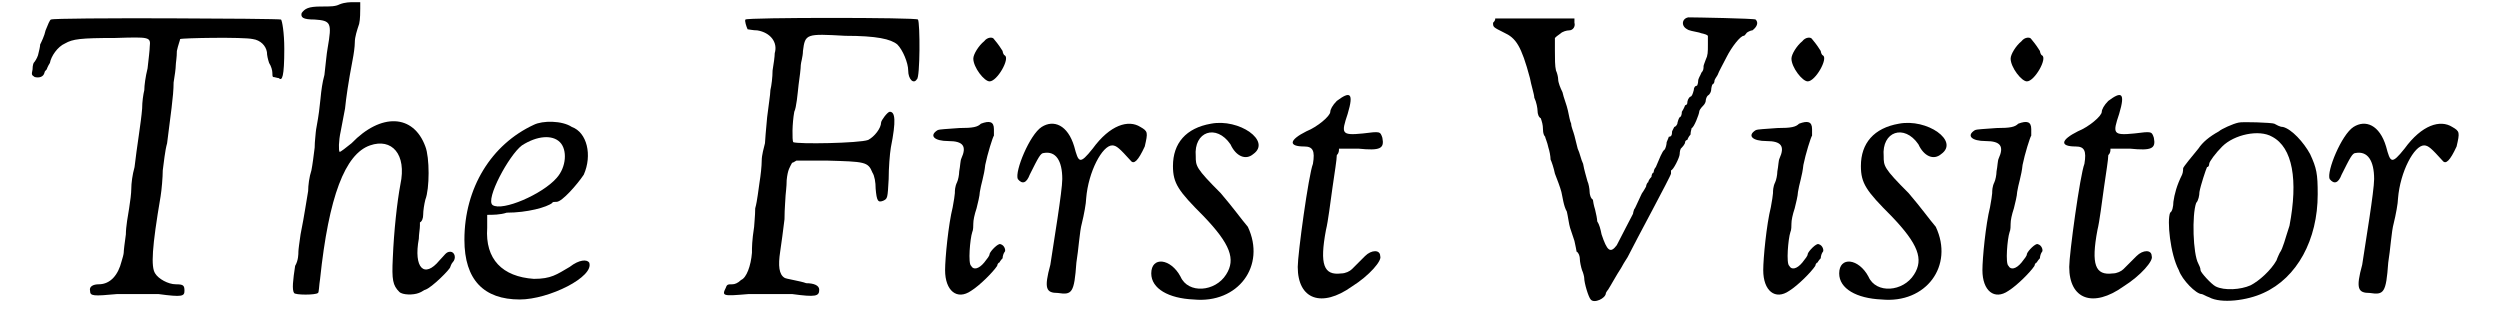 <?xml version='1.0' encoding='utf-8'?>
<svg xmlns="http://www.w3.org/2000/svg" xmlns:xlink="http://www.w3.org/1999/xlink" width="224px" height="28px" viewBox="0 0 2248 288" version="1.1">
<defs>
<path id="gl4890" d="M 19 3 C 18 3 16 8 14 13 C 13 18 10 24 9 26 C 9 28 8 32 7 36 C 6 39 4 42 3 43 C 3 43 2 45 2 49 C 1 54 1 54 4 56 C 8 57 12 56 13 52 C 13 51 14 50 15 49 C 15 49 16 46 18 43 C 19 37 25 28 32 25 C 39 21 46 20 78 20 C 110 19 111 19 110 28 C 110 31 109 39 108 48 C 106 56 105 64 105 68 C 104 72 103 79 103 85 C 102 98 98 121 96 139 C 94 146 93 154 93 159 C 93 163 92 171 91 177 C 90 183 88 194 88 201 C 87 208 86 216 86 218 C 86 219 85 223 84 226 C 81 238 74 247 63 247 C 58 247 54 249 55 253 C 55 258 58 258 80 256 C 91 256 106 256 118 256 C 140 259 142 258 142 253 C 142 248 141 247 134 247 C 127 247 118 242 115 237 C 111 231 112 213 120 166 C 121 160 122 148 122 142 C 123 135 124 124 126 117 C 129 92 132 74 132 61 C 133 55 134 48 134 45 C 134 43 135 38 135 32 C 136 27 138 22 138 21 C 140 20 196 19 205 21 C 212 22 217 27 218 33 C 218 36 219 40 220 43 C 222 46 223 50 223 52 C 223 54 223 56 224 56 C 225 56 228 57 229 57 C 232 60 234 56 234 30 C 234 15 232 4 231 3 C 230 2 22 1 19 3 z" fill="black"/><!-- width=241 height=265 -->
<path id="gl4891" d="M 50 4 C 46 6 42 6 33 6 C 21 6 18 8 15 12 C 14 16 16 18 27 18 C 42 19 43 21 39 44 C 38 49 37 61 36 69 C 34 76 33 85 33 85 C 33 86 32 94 31 103 C 30 111 28 120 28 122 C 28 124 27 130 27 136 C 26 144 25 152 24 157 C 22 163 21 171 21 176 C 19 187 18 196 14 216 C 13 223 12 230 12 232 C 12 234 12 240 9 245 C 7 258 6 267 8 270 C 9 272 28 272 30 270 C 31 270 31 263 32 257 C 40 181 55 142 78 134 C 98 127 112 142 106 170 C 103 186 100 213 99 238 C 98 258 99 263 105 269 C 108 272 118 272 123 270 C 126 269 128 267 129 267 C 135 265 152 248 152 246 C 152 246 153 243 154 242 C 158 238 156 232 152 232 C 148 232 147 235 142 240 C 128 257 118 247 123 220 C 123 216 124 211 124 208 C 124 207 124 206 124 205 C 126 204 127 201 127 198 C 127 194 128 188 129 184 C 133 174 133 145 129 135 C 118 105 88 104 61 132 C 56 136 51 140 50 140 C 49 139 49 130 51 121 C 52 115 54 106 55 100 C 56 90 58 76 62 55 C 63 50 64 43 64 39 C 64 34 66 28 68 22 C 69 18 69 10 69 8 C 69 6 69 4 69 2 C 67 2 66 2 63 2 C 60 2 55 2 50 4 z" fill="black"/><!-- width=163 height=278 -->
<path id="gl1823" d="M 69 5 C 30 23 5 63 5 111 C 5 148 23 166 56 166 C 83 166 125 145 120 132 C 118 129 111 129 102 136 C 90 143 85 147 69 147 C 40 145 24 129 26 100 C 26 97 26 92 26 88 C 31 88 38 88 44 86 C 63 86 81 81 86 77 C 86 76 88 76 90 76 C 95 76 109 60 115 51 C 123 33 118 12 104 7 C 95 1 77 1 69 5 M 93 21 C 100 28 99 44 90 54 C 77 69 40 85 31 79 C 24 74 46 33 58 24 C 72 15 86 14 93 21 z" fill="black"/><!-- width=129 height=177 -->
<path id="gl4892" d="M 25 3 C 24 4 26 10 27 12 C 28 12 32 13 36 13 C 48 15 55 24 52 34 C 52 37 51 44 50 50 C 50 56 49 64 48 68 C 48 72 46 84 45 93 C 44 104 43 115 43 117 C 42 121 40 128 40 133 C 40 138 39 147 38 153 C 37 159 36 170 34 177 C 34 184 33 192 33 194 C 31 207 31 213 31 218 C 30 230 26 241 21 243 C 18 246 15 247 13 247 C 9 247 8 247 7 250 C 3 258 4 258 28 256 C 40 256 58 256 68 256 C 90 259 93 258 93 252 C 93 248 88 246 81 246 C 76 244 62 242 61 241 C 56 238 55 230 57 217 C 58 210 60 196 61 187 C 61 177 62 168 62 165 C 62 164 63 157 63 151 C 64 141 66 139 68 135 C 69 135 70 134 72 133 C 81 133 91 133 100 133 C 135 134 138 134 142 144 C 144 147 145 153 145 159 C 146 170 147 172 152 170 C 156 168 156 168 157 150 C 157 140 158 127 159 121 C 164 96 163 88 158 88 C 156 88 150 96 150 98 C 150 103 144 111 138 114 C 130 117 73 118 69 116 C 68 114 68 99 70 88 C 72 84 73 72 74 63 C 75 56 76 48 76 45 C 76 43 78 37 78 32 C 80 16 81 16 117 18 C 146 18 159 21 165 26 C 170 31 175 43 175 50 C 175 58 180 63 183 58 C 186 57 186 6 184 3 C 183 1 26 1 25 3 z" fill="black"/><!-- width=198 height=265 -->
<path id="gl1814" d="M 49 6 C 44 10 39 18 39 22 C 39 30 49 43 54 43 C 61 43 73 22 68 19 C 67 19 66 16 66 15 C 64 12 63 10 58 4 C 57 2 52 2 49 6 M 46 82 C 43 85 39 86 26 86 C 14 87 8 87 6 88 C -2 93 3 98 16 98 C 30 98 33 103 28 114 C 27 116 27 121 26 126 C 26 129 25 134 24 136 C 22 140 22 144 22 146 C 22 147 21 154 20 159 C 16 175 13 206 13 217 C 13 236 24 245 37 236 C 45 231 57 219 61 213 C 61 212 62 210 63 210 C 63 210 64 208 66 206 C 66 204 67 201 68 200 C 69 199 68 194 64 193 C 62 192 55 199 54 202 C 54 204 52 206 49 210 C 44 216 39 217 37 213 C 34 211 36 188 38 182 C 39 180 39 176 39 174 C 39 171 40 166 42 160 C 43 156 45 148 45 145 C 46 138 49 130 50 120 C 52 110 57 94 58 93 C 58 93 58 90 58 87 C 58 80 54 79 46 82 z" fill="black"/><!-- width=76 height=247 -->
<path id="gl1809" d="M 25 7 C 14 14 0 48 3 55 C 7 60 11 59 14 51 C 22 35 24 31 27 31 C 38 29 44 38 44 55 C 44 66 36 114 33 134 C 27 156 29 160 40 160 C 53 162 55 160 57 132 C 59 120 60 103 62 96 C 64 88 66 77 66 73 C 68 48 81 24 90 24 C 94 24 97 27 107 38 C 110 42 114 38 120 25 C 123 12 123 11 116 7 C 105 0 88 5 72 27 C 60 42 59 40 55 25 C 49 5 36 0 25 7 z" fill="black"/><!-- width=132 height=169 -->
<path id="gl1818" d="M 56 3 C 33 7 21 21 21 42 C 21 58 26 65 49 88 C 74 114 79 128 70 142 C 60 158 35 160 28 144 C 19 127 1 125 1 141 C 1 155 17 164 40 165 C 81 169 107 134 90 98 C 84 91 77 81 65 67 C 42 44 42 42 42 33 C 40 10 61 3 74 22 C 79 33 88 37 95 31 C 112 19 82 -2 56 3 z" fill="black"/><!-- width=111 height=174 -->
<path id="gl1797" d="M 45 9 C 41 13 39 17 39 19 C 39 23 27 33 17 37 C 1 45 0 51 15 51 C 23 51 25 55 23 67 C 19 77 9 150 9 162 C 9 192 31 200 59 180 C 75 170 87 156 85 152 C 85 146 77 146 71 152 C 67 156 65 158 59 164 C 57 166 53 168 49 168 C 33 170 29 160 35 128 C 37 120 39 103 41 89 C 43 75 45 63 45 59 C 47 57 47 55 47 53 C 53 53 59 53 65 53 C 85 55 89 53 87 43 C 85 37 85 37 69 39 C 49 41 49 39 55 21 C 61 1 57 0 45 9 z" fill="black"/><!-- width=99 height=200 -->
<path id="gl5120" d="M 184 1 C 178 2 177 9 183 12 C 184 13 189 14 194 15 C 196 16 200 16 202 18 C 202 20 202 24 202 26 C 202 33 202 36 200 40 C 199 43 198 45 198 46 C 198 48 198 50 196 52 C 195 55 193 57 193 60 C 193 62 192 64 192 64 C 190 64 189 66 189 68 C 188 72 187 74 186 74 C 184 75 183 78 183 80 C 183 81 182 82 181 82 C 181 82 180 85 178 88 C 178 91 177 93 176 93 C 176 93 175 94 174 98 C 174 100 172 102 171 102 C 171 102 170 104 169 106 C 169 110 168 111 166 111 C 166 111 165 114 164 116 C 164 118 163 122 162 123 C 160 124 157 132 154 139 C 153 140 152 142 152 144 C 151 144 150 146 150 148 C 148 150 147 152 147 153 C 146 153 145 156 145 157 C 144 159 142 162 142 162 C 141 163 140 166 138 170 C 136 174 135 177 134 178 C 134 178 133 181 133 182 C 132 184 121 205 118 211 C 112 219 109 216 104 201 C 103 196 102 192 100 189 C 100 187 99 182 98 178 C 97 175 96 170 96 169 C 94 168 93 164 93 162 C 93 159 92 154 91 152 C 90 148 88 142 87 136 C 85 132 84 126 82 122 C 81 118 80 114 79 110 C 78 106 76 102 76 99 C 75 97 74 92 73 87 C 72 82 69 75 68 70 C 66 66 64 61 64 58 C 64 56 63 52 62 50 C 61 46 61 39 61 32 C 61 28 61 24 61 20 C 62 19 63 18 66 16 C 68 14 72 13 74 13 C 78 13 80 9 79 6 C 79 4 79 3 79 2 C 67 2 55 2 42 2 C 30 2 18 2 6 2 C 6 3 6 4 4 6 C 4 10 4 10 14 15 C 25 20 30 27 38 57 C 39 63 42 72 42 75 C 44 79 45 85 45 87 C 45 90 46 93 48 94 C 49 97 50 100 50 104 C 50 108 51 110 52 111 C 52 112 54 116 55 121 C 56 124 57 129 57 132 C 58 134 60 140 61 145 C 63 150 66 158 67 162 C 68 166 69 175 72 180 C 73 184 74 192 75 195 C 76 198 78 204 79 207 C 80 212 81 216 81 217 C 82 217 84 220 84 224 C 84 226 85 231 86 234 C 87 236 88 240 88 241 C 88 246 92 259 94 261 C 97 265 108 260 108 255 C 108 255 109 253 110 252 C 112 249 118 238 122 232 C 123 230 126 225 128 222 C 136 206 168 147 168 145 C 168 144 168 144 168 142 C 170 142 176 130 176 127 C 176 127 176 124 177 122 C 178 121 181 118 181 116 C 181 115 182 114 183 114 C 183 114 184 111 186 109 C 186 106 187 104 187 103 C 189 103 194 90 194 88 C 194 87 195 85 198 82 C 199 81 200 79 200 78 C 200 78 200 75 202 73 C 204 72 205 69 205 68 C 205 68 205 66 206 63 C 208 62 208 60 208 60 C 208 58 210 56 211 54 C 212 51 216 44 219 38 C 224 28 232 18 235 18 C 236 18 237 16 238 15 C 238 15 241 13 243 13 C 247 10 249 6 246 3 C 245 2 190 1 184 1 z" fill="black"/><!-- width=254 height=273 -->
<path id="gl1814" d="M 49 6 C 44 10 39 18 39 22 C 39 30 49 43 54 43 C 61 43 73 22 68 19 C 67 19 66 16 66 15 C 64 12 63 10 58 4 C 57 2 52 2 49 6 M 46 82 C 43 85 39 86 26 86 C 14 87 8 87 6 88 C -2 93 3 98 16 98 C 30 98 33 103 28 114 C 27 116 27 121 26 126 C 26 129 25 134 24 136 C 22 140 22 144 22 146 C 22 147 21 154 20 159 C 16 175 13 206 13 217 C 13 236 24 245 37 236 C 45 231 57 219 61 213 C 61 212 62 210 63 210 C 63 210 64 208 66 206 C 66 204 67 201 68 200 C 69 199 68 194 64 193 C 62 192 55 199 54 202 C 54 204 52 206 49 210 C 44 216 39 217 37 213 C 34 211 36 188 38 182 C 39 180 39 176 39 174 C 39 171 40 166 42 160 C 43 156 45 148 45 145 C 46 138 49 130 50 120 C 52 110 57 94 58 93 C 58 93 58 90 58 87 C 58 80 54 79 46 82 z" fill="black"/><!-- width=76 height=247 -->
<path id="gl1818" d="M 56 3 C 33 7 21 21 21 42 C 21 58 26 65 49 88 C 74 114 79 128 70 142 C 60 158 35 160 28 144 C 19 127 1 125 1 141 C 1 155 17 164 40 165 C 81 169 107 134 90 98 C 84 91 77 81 65 67 C 42 44 42 42 42 33 C 40 10 61 3 74 22 C 79 33 88 37 95 31 C 112 19 82 -2 56 3 z" fill="black"/><!-- width=111 height=174 -->
<path id="gl1814" d="M 49 6 C 44 10 39 18 39 22 C 39 30 49 43 54 43 C 61 43 73 22 68 19 C 67 19 66 16 66 15 C 64 12 63 10 58 4 C 57 2 52 2 49 6 M 46 82 C 43 85 39 86 26 86 C 14 87 8 87 6 88 C -2 93 3 98 16 98 C 30 98 33 103 28 114 C 27 116 27 121 26 126 C 26 129 25 134 24 136 C 22 140 22 144 22 146 C 22 147 21 154 20 159 C 16 175 13 206 13 217 C 13 236 24 245 37 236 C 45 231 57 219 61 213 C 61 212 62 210 63 210 C 63 210 64 208 66 206 C 66 204 67 201 68 200 C 69 199 68 194 64 193 C 62 192 55 199 54 202 C 54 204 52 206 49 210 C 44 216 39 217 37 213 C 34 211 36 188 38 182 C 39 180 39 176 39 174 C 39 171 40 166 42 160 C 43 156 45 148 45 145 C 46 138 49 130 50 120 C 52 110 57 94 58 93 C 58 93 58 90 58 87 C 58 80 54 79 46 82 z" fill="black"/><!-- width=76 height=247 -->
<path id="gl1797" d="M 45 9 C 41 13 39 17 39 19 C 39 23 27 33 17 37 C 1 45 0 51 15 51 C 23 51 25 55 23 67 C 19 77 9 150 9 162 C 9 192 31 200 59 180 C 75 170 87 156 85 152 C 85 146 77 146 71 152 C 67 156 65 158 59 164 C 57 166 53 168 49 168 C 33 170 29 160 35 128 C 37 120 39 103 41 89 C 43 75 45 63 45 59 C 47 57 47 55 47 53 C 53 53 59 53 65 53 C 85 55 89 53 87 43 C 85 37 85 37 69 39 C 49 41 49 39 55 21 C 61 1 57 0 45 9 z" fill="black"/><!-- width=99 height=200 -->
<path id="gl4641" d="M 67 2 C 62 3 51 8 49 10 C 40 15 34 20 30 26 C 25 32 16 43 16 44 C 16 44 16 48 15 50 C 10 60 8 68 7 75 C 7 79 6 84 4 85 C 1 92 4 123 12 138 C 15 147 28 160 33 160 C 34 160 37 162 40 163 C 51 169 75 166 90 159 C 121 145 140 110 140 68 C 140 49 139 44 133 31 C 127 20 116 8 108 6 C 105 6 102 4 100 3 C 98 2 70 1 67 2 M 98 15 C 117 25 122 55 114 97 C 110 109 108 118 105 122 C 105 122 103 126 102 129 C 97 138 86 148 78 152 C 69 156 54 157 46 153 C 42 151 32 140 32 138 C 32 136 31 134 30 132 C 25 123 24 87 28 76 C 30 74 31 69 31 66 C 32 60 37 45 38 43 C 39 43 40 42 40 40 C 40 38 46 30 52 24 C 63 13 86 8 98 15 z" fill="black"/><!-- width=150 height=174 -->
<path id="gl1809" d="M 25 7 C 14 14 0 48 3 55 C 7 60 11 59 14 51 C 22 35 24 31 27 31 C 38 29 44 38 44 55 C 44 66 36 114 33 134 C 27 156 29 160 40 160 C 53 162 55 160 57 132 C 59 120 60 103 62 96 C 64 88 66 77 66 73 C 68 48 81 24 90 24 C 94 24 97 27 107 38 C 110 42 114 38 120 25 C 123 12 123 11 116 7 C 105 0 88 5 72 27 C 60 42 59 40 55 25 C 49 5 36 0 25 7 z" fill="black"/><!-- width=132 height=169 -->
</defs>
<use xlink:href="#gl4890" x="0" y="15"/>
<use xlink:href="#gl4891" x="235" y="0"/>
<use xlink:href="#gl1823" x="395" y="110"/>
<use xlink:href="#gl4892" x="634" y="15"/>
<use xlink:href="#gl1814" x="830" y="32"/>
<use xlink:href="#gl1809" x="907" y="110"/>
<use xlink:href="#gl1818" x="1032" y="111"/>
<use xlink:href="#gl1797" x="1159" y="84"/>
<use xlink:href="#gl5120" x="1344" y="15"/>
<use xlink:href="#gl1814" x="1584" y="32"/>
<use xlink:href="#gl1818" x="1666" y="111"/>
<use xlink:href="#gl1814" x="1786" y="32"/>
<use xlink:href="#gl1797" x="1870" y="84"/>
<use xlink:href="#gl4641" x="1968" y="111"/>
<use xlink:href="#gl1809" x="2116" y="110"/>
</svg>
